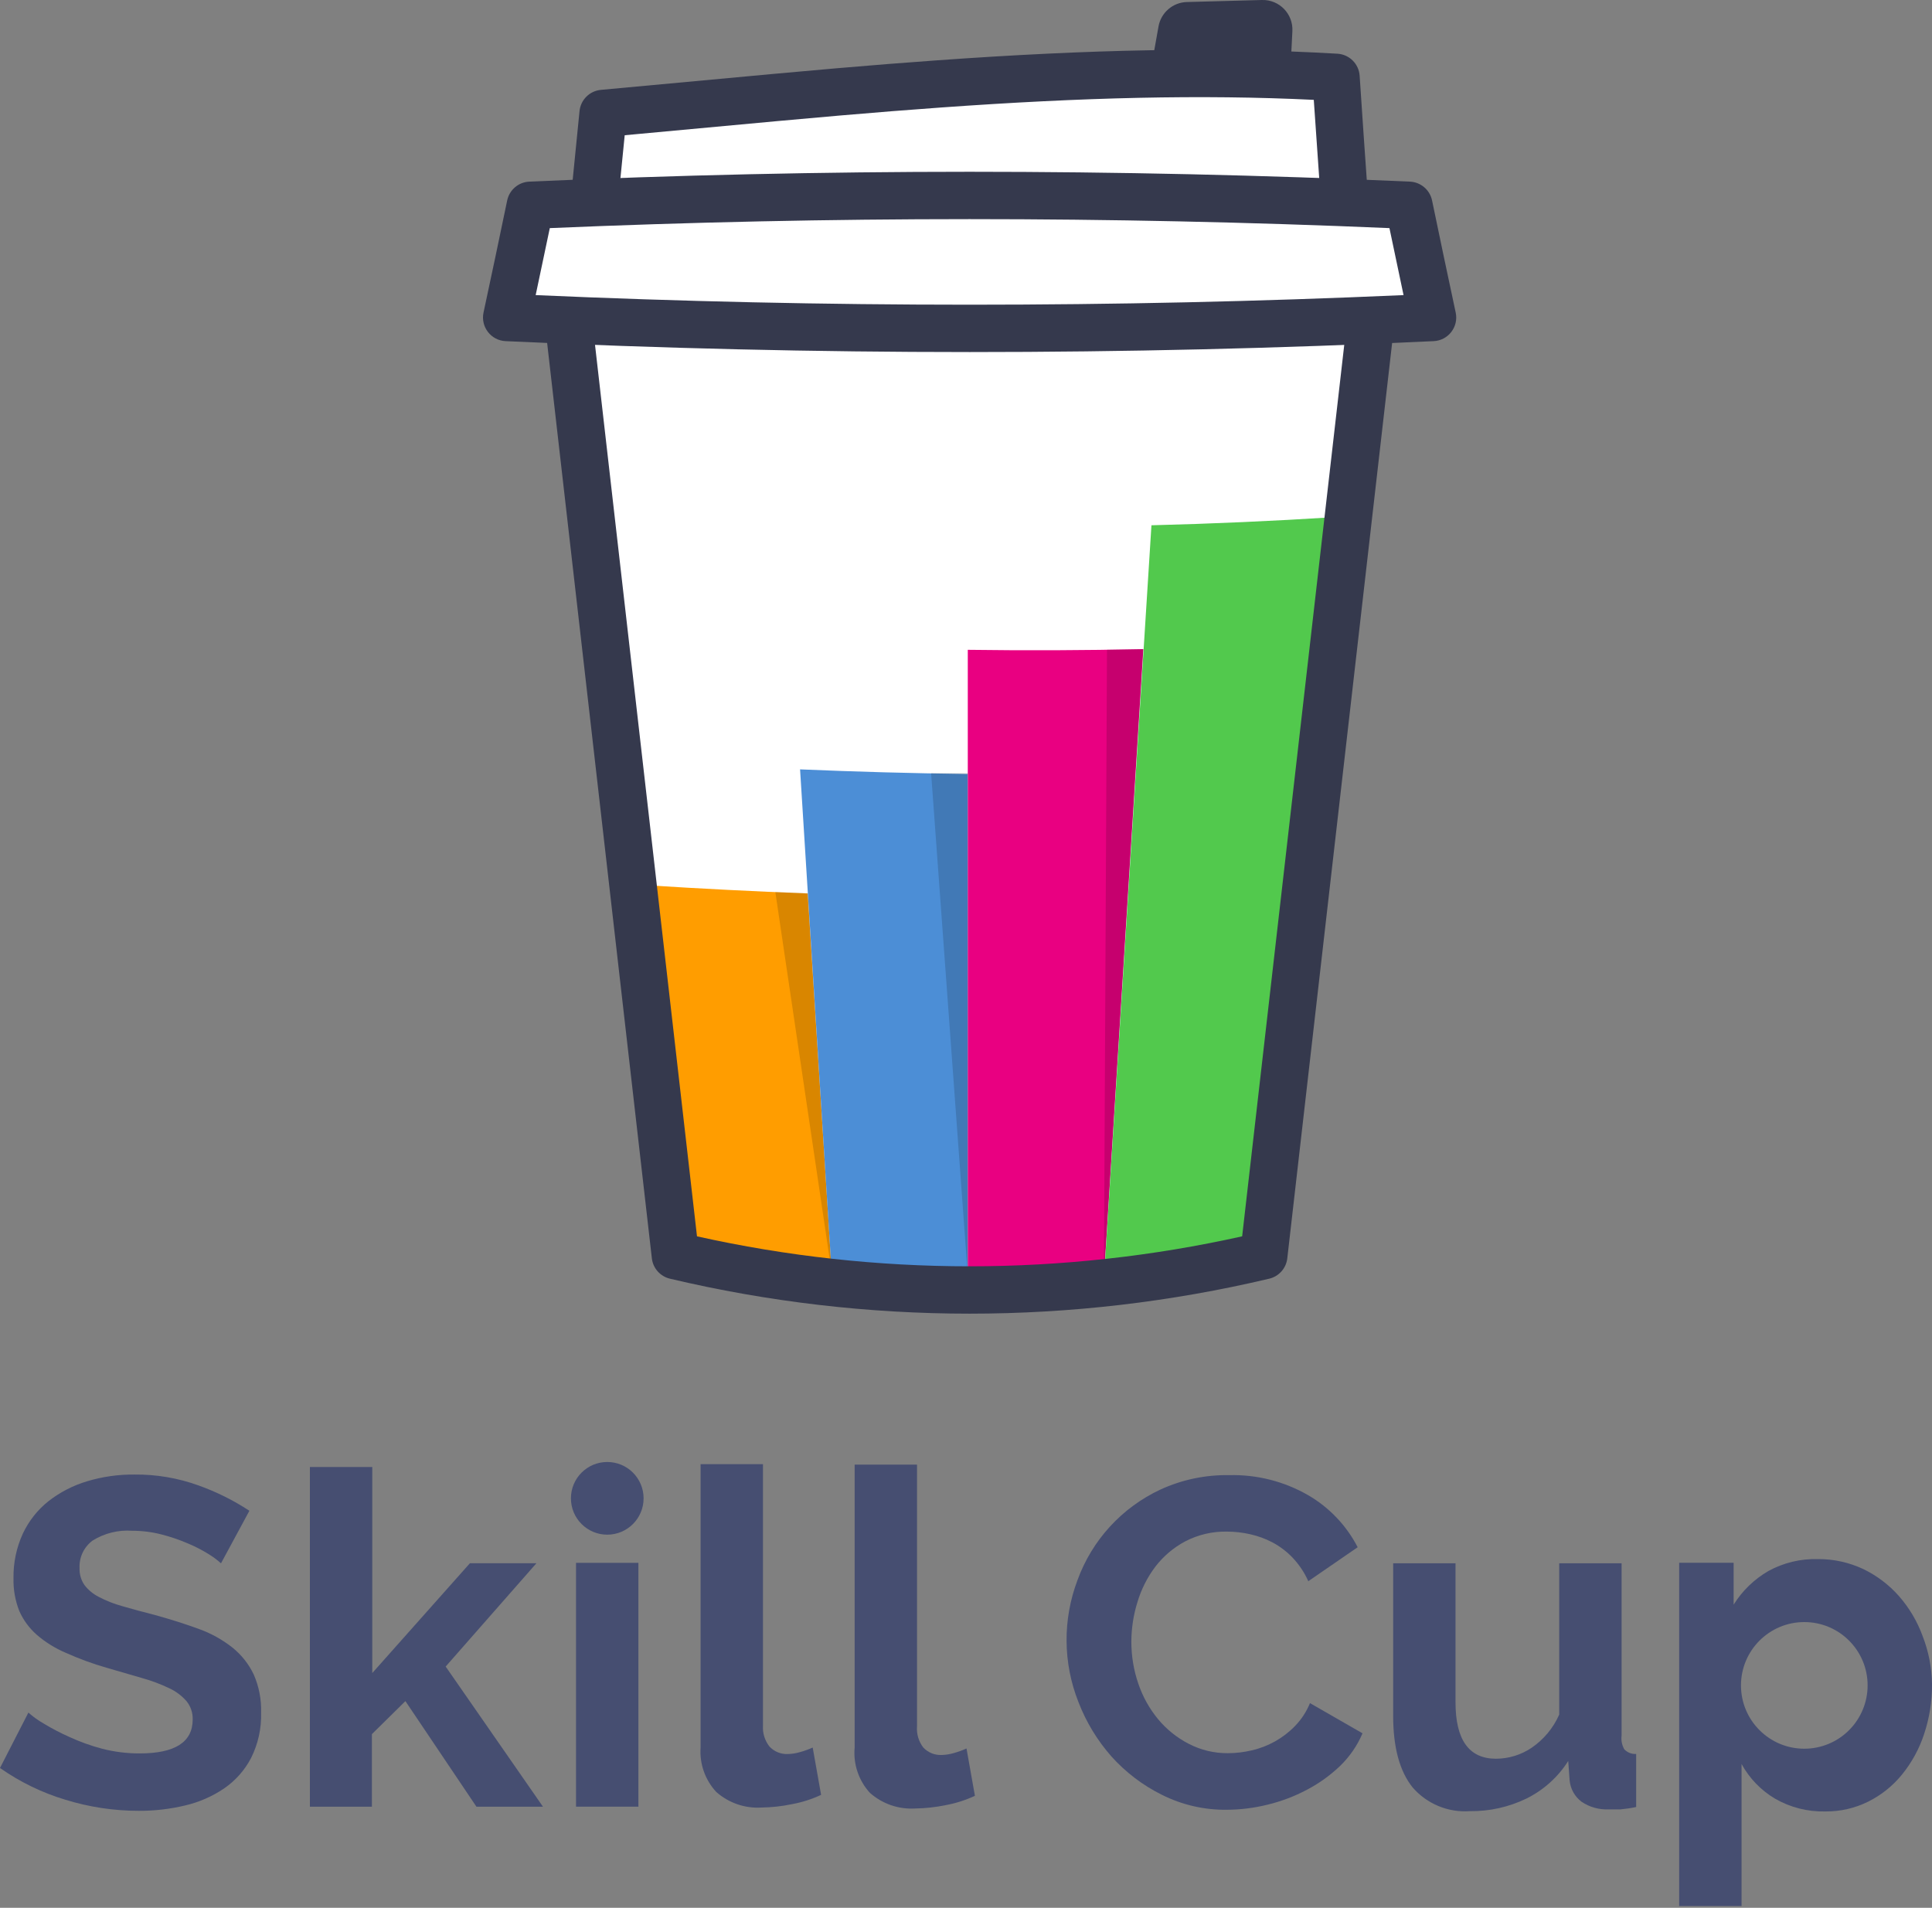 <?xml version="1.0" encoding="UTF-8"?> <svg xmlns="http://www.w3.org/2000/svg" width="80" height="79" viewBox="0 0 80 79" fill="none"><rect x="0" y="0" width="80" height="79" fill="#808080" stroke="none"/> <path d="M56.668 14.117L52.33 51.995C44.319 53.891 35.976 53.891 27.965 51.995L23.633 14.117" fill="white"></path> <path d="M34.44 52.701C32.567 52.656 30.703 52.598 28.847 52.53C28.194 47.249 27.54 41.961 26.887 36.664C29.056 36.801 31.242 36.912 33.445 36.997L34.44 52.701Z" fill="#FF9D00"></path> <path d="M40.074 52.808C38.192 52.785 36.313 52.749 34.438 52.7C34 45.75 33.563 38.803 33.129 31.859C35.436 31.957 37.749 32.021 40.069 32.05L40.074 52.808Z" fill="#4C8ED6"></path> <path d="M45.716 52.841C43.84 52.841 41.96 52.828 40.074 52.802V26.908C42.502 26.941 44.925 26.931 47.343 26.879C46.8 35.538 46.258 44.192 45.716 52.841Z" fill="#E90081"></path> <path d="M51.321 52.811C49.465 52.831 47.598 52.841 45.719 52.841C46.372 42.486 47.026 32.123 47.679 21.751C50.203 21.688 52.713 21.575 55.198 21.418C53.907 31.917 52.615 42.381 51.321 52.811Z" fill="#52C94D"></path> <path opacity="0.15" d="M34.439 52.7L32.105 36.938L33.453 36.991L34.439 52.7Z" fill="black"></path> <path opacity="0.15" d="M40.074 52.808L38.555 32.012H40.074C40.074 38.957 40.074 52.808 40.074 52.808Z" fill="black"></path> <path opacity="0.15" d="M45.711 52.841L45.838 26.903L47.343 26.879C46.799 35.54 45.711 52.841 45.711 52.841Z" fill="black"></path> <path d="M55.694 14.006C55.756 13.468 56.242 13.082 56.779 13.143C57.317 13.205 57.703 13.691 57.642 14.229L53.304 52.106C53.257 52.517 52.958 52.853 52.556 52.949C44.397 54.88 35.899 54.88 27.74 52.949C27.338 52.853 27.039 52.517 26.992 52.106L22.659 14.229C22.597 13.691 22.983 13.205 23.521 13.143C24.059 13.082 24.545 13.468 24.607 14.006L28.861 51.195C36.294 52.85 44.002 52.85 51.435 51.195L55.694 14.006Z" fill="#35394D"></path> <path d="M50.154 2.813C50.035 3.479 49.399 3.923 48.733 3.804C48.066 3.685 47.623 3.048 47.742 2.382L47.972 1.093C48.075 0.521 48.565 0.099 49.146 0.084L52.258 0C52.972 -0.019 53.55 0.574 53.515 1.287L53.441 2.757C53.407 3.433 52.832 3.953 52.156 3.92C51.48 3.886 50.96 3.31 50.994 2.635L51.001 2.486L50.209 2.507L50.154 2.813Z" fill="#35394D"></path> <path d="M25.621 8.087C25.568 8.625 25.087 9.018 24.549 8.965C24.01 8.911 24.495 8.453 24.549 7.915C24.711 6.284 24.383 6.702 24.549 5.039C24.595 4.571 24.418 4.252 24.886 4.209C25.958 4.113 26.749 4.039 28.781 3.849C33.722 3.387 36.017 3.186 38.819 2.985C45.147 2.532 50.38 2.42 55.381 2.712C55.874 2.741 55.689 3.125 55.722 3.618C55.829 5.25 56.156 6.361 56.267 7.915C56.305 8.455 56.262 8.924 55.722 8.962C55.182 9.001 54.51 8.862 54.472 8.322C54.427 7.698 47.425 7.927 40.382 7.915C32.965 7.901 25.689 7.413 25.621 8.087Z" fill="white"></path> <path d="M25.62 8.088C25.566 8.627 25.086 9.02 24.547 8.967C24.009 8.913 23.615 8.433 23.669 7.894C23.832 6.263 23.832 6.263 23.997 4.6C24.044 4.132 24.416 3.763 24.885 3.721C25.956 3.624 26.747 3.551 28.779 3.361C33.72 2.899 36.016 2.697 38.818 2.497C45.145 2.044 50.379 1.932 55.379 2.224C55.873 2.253 56.268 2.645 56.3 3.138C56.408 4.77 56.517 6.363 56.628 7.916C56.667 8.456 56.26 8.925 55.72 8.964C55.18 9.003 54.711 8.596 54.673 8.056C54.581 6.776 54.491 5.468 54.401 4.135C49.754 3.909 44.842 4.031 38.958 4.452C36.175 4.652 33.889 4.853 28.962 5.313C27.456 5.454 26.631 5.531 25.868 5.6C25.776 6.52 25.751 6.775 25.62 8.088Z" fill="#35394D"></path> <path d="M57.955 8.634C46.359 8.138 34.025 8.138 22.441 8.634C22.246 9.569 21.601 12.04 21.406 12.954C33.391 13.483 46.894 13.483 58.867 12.954C58.672 12.04 58.149 9.569 57.955 8.634Z" fill="white"></path> <path d="M57.534 9.446C45.938 8.95 34.349 8.95 22.766 9.446C22.571 10.381 22.376 11.306 22.181 12.22C34.166 12.75 46.145 12.75 58.118 12.22C57.923 11.306 57.729 10.382 57.534 9.446ZM59.365 14.126C46.561 14.729 33.751 14.729 20.934 14.126C20.33 14.098 19.895 13.533 20.022 12.941C20.348 11.424 20.675 9.877 21.001 8.302C21.092 7.863 21.469 7.541 21.917 7.521C34.066 6.977 46.221 6.977 58.382 7.521C58.83 7.541 59.208 7.863 59.299 8.302C59.625 9.877 59.951 11.424 60.277 12.941C60.405 13.533 59.97 14.098 59.365 14.126Z" fill="#35394D"></path> <path d="M9.151 64.735C8.999 64.598 8.835 64.475 8.661 64.368C8.384 64.194 8.094 64.043 7.793 63.917C7.434 63.762 7.064 63.636 6.685 63.539C6.288 63.437 5.88 63.386 5.47 63.387C4.895 63.346 4.322 63.489 3.833 63.794C3.475 64.06 3.273 64.486 3.294 64.931C3.284 65.18 3.355 65.426 3.495 65.632C3.652 65.837 3.853 66.004 4.083 66.122C4.395 66.286 4.723 66.416 5.063 66.509C5.455 66.624 5.908 66.746 6.421 66.877C7.074 67.057 7.68 67.25 8.239 67.455C8.74 67.635 9.208 67.895 9.626 68.225C9.998 68.524 10.298 68.903 10.504 69.333C10.723 69.832 10.829 70.375 10.812 70.921C10.83 71.571 10.687 72.216 10.396 72.798C10.132 73.303 9.748 73.736 9.278 74.058C8.787 74.39 8.239 74.629 7.661 74.763C7.033 74.913 6.39 74.987 5.744 74.984C4.712 74.984 3.686 74.828 2.701 74.523C1.736 74.233 0.824 73.789 0 73.21L1.176 70.916C1.369 71.088 1.579 71.239 1.804 71.367C2.148 71.576 2.505 71.762 2.872 71.925C3.313 72.128 3.77 72.292 4.24 72.416C4.744 72.544 5.263 72.608 5.784 72.607C7.247 72.607 7.979 72.138 7.979 71.2C7.987 70.928 7.898 70.663 7.729 70.45C7.532 70.222 7.288 70.038 7.014 69.911C6.654 69.738 6.28 69.597 5.896 69.49L4.426 69.063C3.845 68.897 3.276 68.689 2.725 68.441C2.286 68.256 1.879 68.003 1.519 67.691C1.211 67.42 0.965 67.086 0.799 66.71C0.629 66.278 0.547 65.817 0.559 65.353C0.548 64.716 0.68 64.084 0.946 63.505C1.193 62.979 1.558 62.517 2.014 62.157C2.489 61.788 3.027 61.511 3.602 61.339C4.238 61.147 4.899 61.053 5.563 61.059C6.468 61.049 7.368 61.202 8.22 61.51C8.961 61.775 9.669 62.127 10.327 62.559L9.151 64.735Z" fill="#464E71"></path> <path d="M19.728 74.813L16.787 70.441L15.4 71.808V74.813H12.832V60.746H15.415V69.279L19.459 64.731H22.213L18.454 69.01L22.483 74.813H19.728Z" fill="#464E71"></path> <path d="M23.852 74.812V64.715H26.435V74.812H23.852Z" fill="#464E71"></path> <path d="M29.01 60.629H31.593V71.456C31.573 71.769 31.669 72.077 31.863 72.323C32.061 72.535 32.343 72.648 32.632 72.632C32.798 72.627 32.963 72.601 33.122 72.554C33.304 72.505 33.481 72.441 33.652 72.363L34 74.323C33.613 74.504 33.204 74.634 32.784 74.71C32.373 74.796 31.954 74.842 31.534 74.848C30.847 74.891 30.172 74.658 29.657 74.201C29.197 73.704 28.962 73.038 29.01 72.363V60.629Z" fill="#464E71"></path> <path d="M35.389 60.648H37.972V71.475C37.945 71.793 38.037 72.11 38.232 72.363C38.43 72.574 38.712 72.687 39.001 72.671C39.167 72.667 39.332 72.64 39.492 72.593C39.673 72.544 39.85 72.48 40.021 72.402L40.369 74.362C39.982 74.543 39.574 74.673 39.153 74.75C38.74 74.835 38.32 74.881 37.899 74.887C37.212 74.93 36.536 74.697 36.021 74.24C35.556 73.731 35.326 73.049 35.389 72.363V60.648Z" fill="#464E71"></path> <path d="M53.626 71.47C53.139 71.974 52.515 72.325 51.832 72.48C51.511 72.556 51.181 72.596 50.851 72.597C50.285 72.603 49.727 72.47 49.224 72.21C48.737 71.959 48.305 71.612 47.955 71.191C47.594 70.754 47.317 70.256 47.136 69.72C46.943 69.159 46.845 68.569 46.847 67.975C46.849 67.424 46.933 66.875 47.097 66.348C47.254 65.818 47.505 65.32 47.837 64.878C48.169 64.444 48.59 64.086 49.072 63.829C49.61 63.548 50.21 63.408 50.817 63.422C51.135 63.423 51.453 63.46 51.763 63.53C52.085 63.601 52.397 63.715 52.689 63.868C52.997 64.032 53.276 64.244 53.518 64.495C53.79 64.783 54.013 65.114 54.174 65.476L56.218 64.069C55.754 63.169 55.041 62.42 54.165 61.912C53.173 61.342 52.044 61.055 50.9 61.084C49.917 61.066 48.942 61.271 48.048 61.682C46.452 62.428 45.218 63.776 44.617 65.431C44 67.06 44.014 68.861 44.656 70.48C44.974 71.307 45.437 72.07 46.023 72.734C46.614 73.392 47.324 73.931 48.116 74.323C48.947 74.739 49.864 74.95 50.792 74.94C51.364 74.938 51.934 74.867 52.488 74.729C53.054 74.592 53.601 74.385 54.116 74.112C54.615 73.851 55.075 73.521 55.483 73.132C55.883 72.747 56.202 72.285 56.419 71.774L54.243 70.524C54.099 70.876 53.89 71.197 53.626 71.47Z" fill="#464E71"></path> <path d="M67.147 71.871V64.734H64.564V70.998C64.318 71.556 63.921 72.033 63.417 72.376C62.982 72.668 62.471 72.825 61.947 72.827C60.829 72.827 60.27 72.049 60.27 70.493V64.734H57.688V71.052C57.688 72.359 57.957 73.348 58.496 74.018C59.088 74.7 59.968 75.063 60.868 74.998C61.676 75.007 62.474 74.83 63.202 74.478C63.912 74.128 64.513 73.589 64.937 72.92L64.995 73.728C65.029 74.077 65.207 74.395 65.486 74.606C65.817 74.831 66.213 74.942 66.613 74.924C66.755 74.924 66.912 74.924 67.103 74.924C67.32 74.904 67.536 74.872 67.75 74.826V72.63C67.567 72.641 67.388 72.571 67.26 72.439C67.161 72.267 67.121 72.068 67.147 71.871Z" fill="#464E71"></path> <path d="M79.613 67.751C79.392 67.143 79.06 66.581 78.633 66.094C78.222 65.628 77.722 65.248 77.163 64.977C76.573 64.698 75.928 64.555 75.276 64.56C74.563 64.54 73.858 64.709 73.232 65.05C72.642 65.39 72.145 65.87 71.786 66.447V64.712H69.531V78.926H72.114V73.045C72.439 73.639 72.918 74.135 73.501 74.481C74.134 74.845 74.855 75.028 75.584 75.01C76.2 75.016 76.807 74.876 77.359 74.603C77.898 74.334 78.374 73.953 78.755 73.486C79.161 72.987 79.471 72.419 79.672 71.809C79.894 71.144 80.005 70.447 80.001 69.746C79.992 69.063 79.861 68.388 79.613 67.751ZM74.712 72.412C73.264 72.412 72.09 71.238 72.09 69.79C72.09 68.342 73.264 67.168 74.712 67.168C76.16 67.168 77.334 68.342 77.334 69.79C77.334 70.486 77.057 71.154 76.564 71.646C76.072 72.138 75.403 72.414 74.707 72.412H74.712Z" fill="#464E71"></path> <path d="M25.145 63.549C25.976 63.549 26.65 62.875 26.65 62.044C26.65 61.213 25.976 60.539 25.145 60.539C24.314 60.539 23.641 61.213 23.641 62.044C23.641 62.875 24.314 63.549 25.145 63.549Z" fill="#464E71"></path> </svg> 